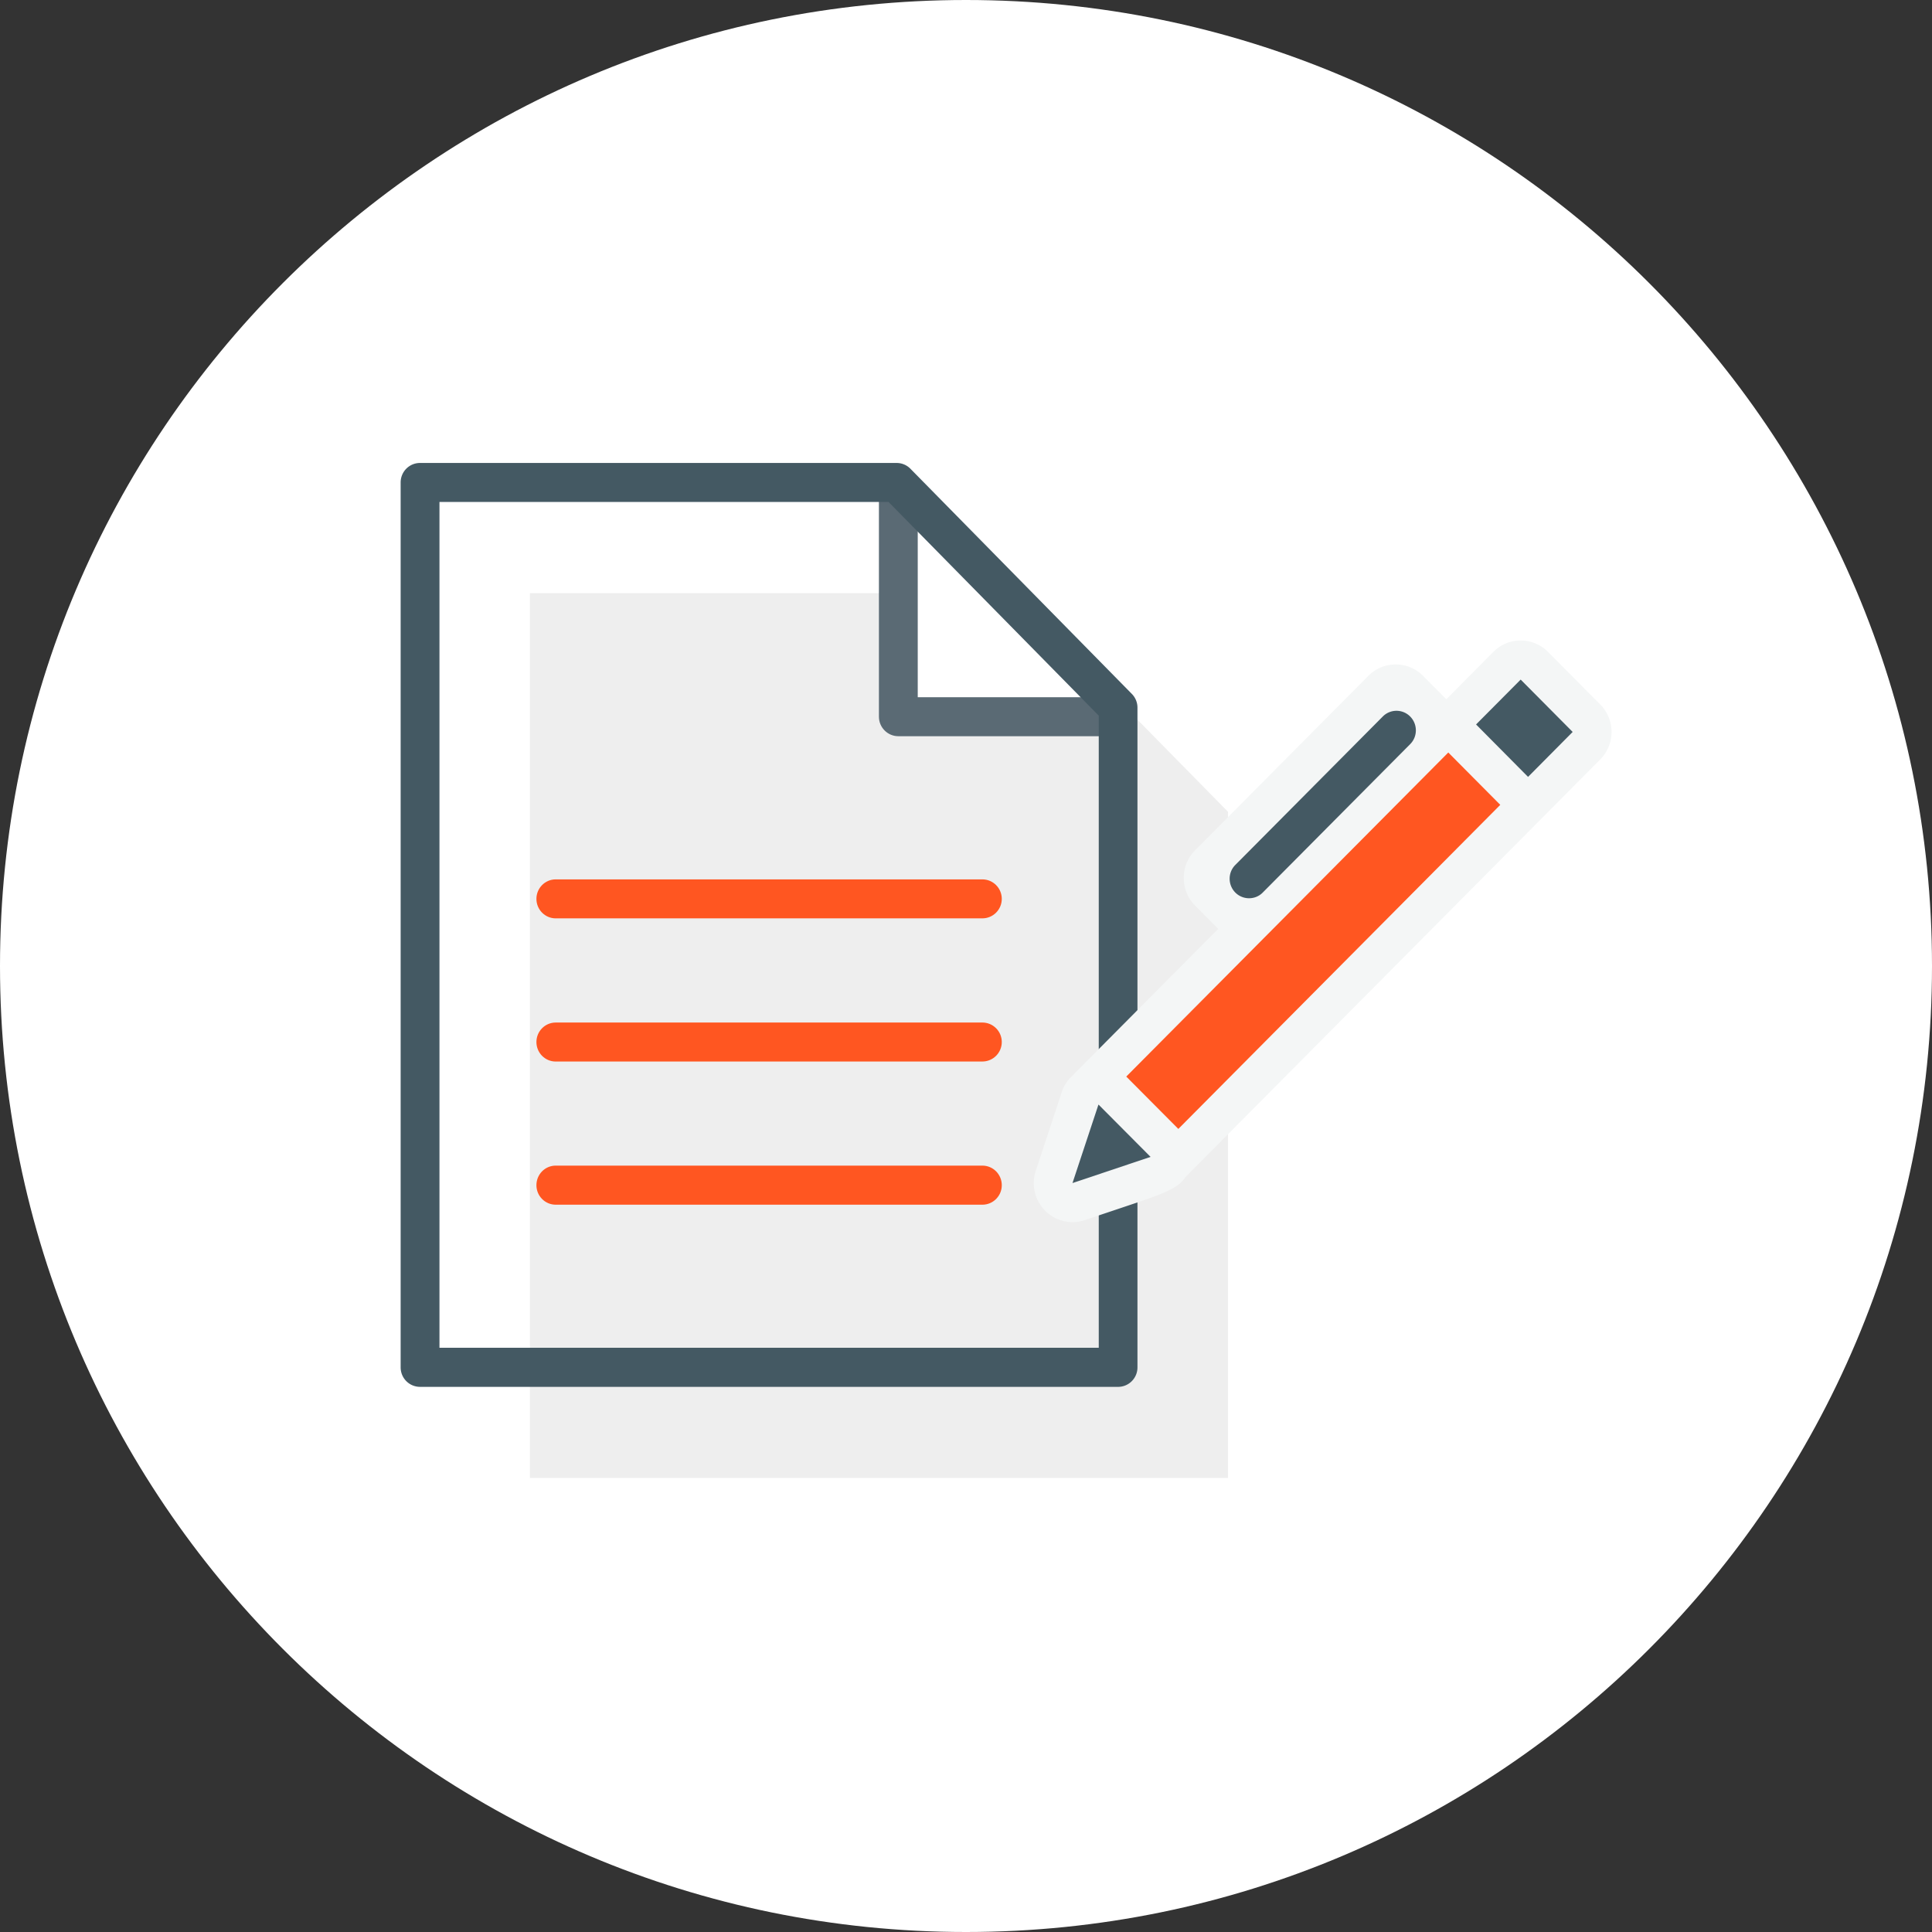 <svg xmlns="http://www.w3.org/2000/svg" width="800" height="800"><rect width="100%" height="100%" fill="#333333" stroke="none"/><path fill-rule="evenodd" clip-rule="evenodd" fill="#FFF" d="M0 400C0 179.097 179.097 0 400 0s400 179.097 400 400-179.097 400-400 400S0 620.903 0 400z"/><path fill="#EEE" d="M219.43 245.604V611.98h289.066V336.15l-89.033-90.544z"/><path fill="#FFF" d="M369.29 202.47v96.995h96.37"/><path fill="#5A6A74" d="M465.66 304.848h-93.68c-4.422 0-8.035-3.613-8.035-8.073V202.47h16.073v86.23h85.643v16.148z"/><path fill-rule="evenodd" clip-rule="evenodd" fill="#445963" d="M181.972 558.082H454.97v-261.75l-87.044-88.48H181.972v350.23zm280.996 16.184H173.936c-4.46 0-8.037-3.61-8.037-8.072V199.778c0-4.46 3.57-8.073 8.03-8.073h197.35a7.97 7.97 0 0 1 5.71 2.396l91.69 93.24a8.062 8.062 0 0 1 2.32 5.68V566.2c0 4.46-3.58 8.07-8.04 8.07z"/><path fill="#FF5621" d="M406.783 380.276H230.12c-4.424 0-8-3.613-8-8.073 0-4.46 3.576-8.074 8-8.074h176.663c4.424 0 8.035 3.61 8.035 8.07 0 4.46-3.61 8.07-8.035 8.07zm0 59.284H230.12c-4.424 0-8-3.615-8-8.075 0-4.46 3.576-8.076 8-8.076h176.663c4.424 0 8.035 3.61 8.035 8.07 0 4.46-3.61 8.07-8.035 8.07zm0 59.28H230.12c-4.424 0-8-3.613-8-8.074 0-4.497 3.576-8.11 8-8.11h176.663c4.424 0 8.035 3.613 8.035 8.11 0 4.46-3.61 8.075-8.035 8.075z"/><path fill="#F4F6F6" d="M662.564 291.65l-21.534-21.68a15.946 15.946 0 0 0-11.353-4.756c-4.13 0-8.22 1.586-11.352 4.756l-19.43 19.576-9.624-9.66a15.884 15.884 0 0 0-11.35-4.756c-4.09 0-8.18 1.586-11.35 4.756l-71.73 72.22c-3.02 3.025-4.68 7.155-4.68 11.43s1.66 8.407 4.685 11.43l9.58 9.66-60.902 61.308a15.972 15.972 0 0 0-3.87 6.304l-10.765 32.554c-1.91 5.79-.44 12.204 3.87 16.518a15.94 15.94 0 0 0 11.36 4.752c1.695 0 3.43-.256 5.086-.846l16.15-5.418c15.41-5.163 22.45-7.525 25.36-12.24l171.87-173.052a16.126 16.126 0 0 0 4.72-11.43 16.2 16.2 0 0 0-4.715-11.43z"/><path fill="#FF5621" d="M621.234 333.27l-21.53-21.675L466.36 445.788l21.565 21.677z"/><path fill="#445963" d="M517.198 371.945a8.014 8.014 0 0 1-5.678-2.36c-3.132-3.17-3.132-8.295 0-11.43l61.053-61.455a7.968 7.968 0 0 1 11.355 0c3.132 3.17 3.132 8.295 0 11.43l-61.053 61.455c-1.547 1.586-3.613 2.36-5.677 2.36zM444.092 489.88l32.334-10.84-21.57-21.674zM651.21 303.078L629.677 281.4l-18.47 18.582 21.53 21.713z"/></svg>
